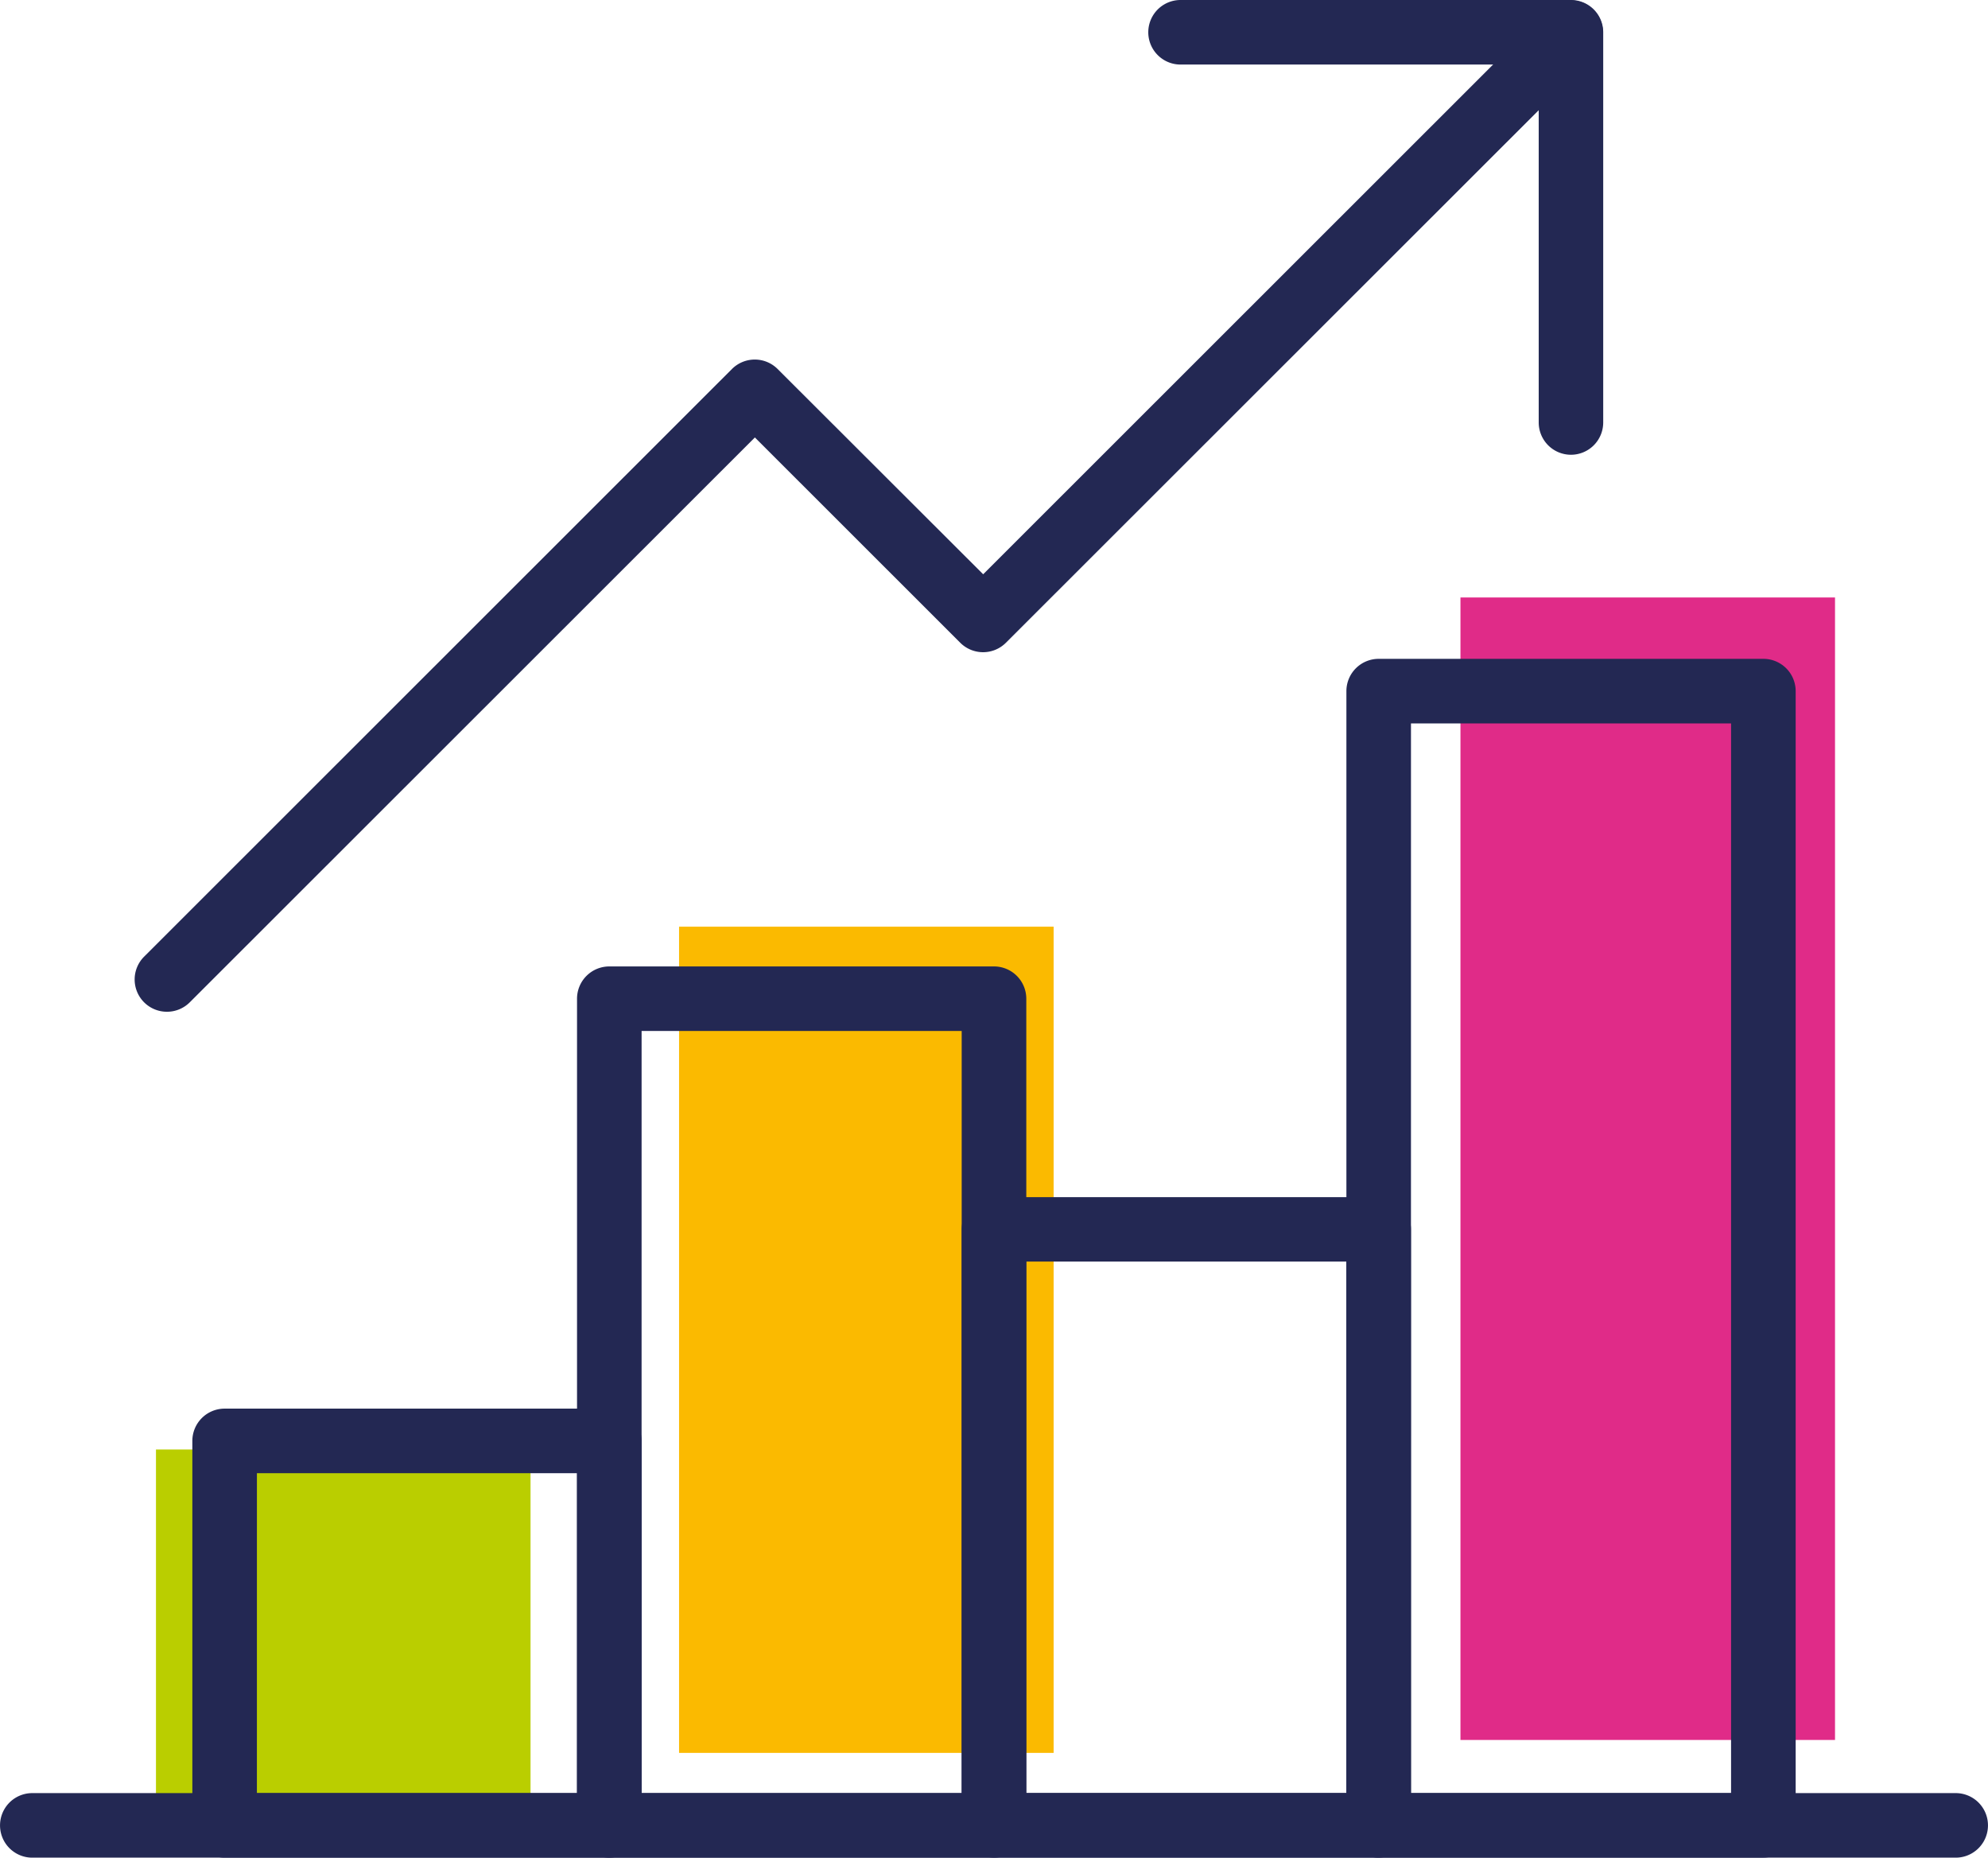 <?xml version="1.0" encoding="UTF-8"?> <svg xmlns="http://www.w3.org/2000/svg" xmlns:xlink="http://www.w3.org/1999/xlink" id="Groupe_1635" data-name="Groupe 1635" width="110" height="102.765" viewBox="0 0 110 102.765"><defs><clipPath id="clip-path"><rect id="Rectangle_300" data-name="Rectangle 300" width="110" height="102.765" fill="none"></rect></clipPath></defs><rect id="Rectangle_297" data-name="Rectangle 297" width="20.725" height="20.71" transform="translate(8.63 80.186)" fill="#bace00"></rect><rect id="Rectangle_298" data-name="Rectangle 298" width="20.725" height="45.706" transform="translate(37.574 51.263)" fill="#fbba00"></rect><rect id="Rectangle_299" data-name="Rectangle 299" width="20.725" height="63.202" transform="translate(80.81 33.052)" fill="#e02b88"></rect><g id="Groupe_1611" data-name="Groupe 1611"><g id="Groupe_1610" data-name="Groupe 1610" clip-path="url(#clip-path)"><path id="Tracé_1947" data-name="Tracé 1947" d="M108.213,281.366H1.787a1.785,1.785,0,1,1,0-3.571H108.213a1.785,1.785,0,1,1,0,3.571" transform="translate(0 -178.601)" fill="#232853"></path><path id="Tracé_1948" data-name="Tracé 1948" d="M171.991,222H150.706a1.786,1.786,0,0,1-1.787-1.785V187.25a1.786,1.786,0,0,1,1.787-1.785h21.285a1.786,1.786,0,0,1,1.787,1.785v32.969A1.786,1.786,0,0,1,171.991,222m-19.5-3.571H170.2v-29.4H152.492Z" transform="translate(-95.706 -119.24)" fill="#232853"></path><path id="Tracé_1949" data-name="Tracé 1949" d="M231.559,168.388H210.274a1.786,1.786,0,0,1-1.787-1.785V103.855a1.786,1.786,0,0,1,1.787-1.785h21.285a1.786,1.786,0,0,1,1.787,1.785V166.6a1.786,1.786,0,0,1-1.787,1.785m-19.5-3.571h17.712V105.641H212.06Z" transform="translate(-133.988 -65.623)" fill="#232853"></path><path id="Tracé_1950" data-name="Tracé 1950" d="M112.424,199.026H91.139a1.786,1.786,0,0,1-1.787-1.785V151.509a1.786,1.786,0,0,1,1.787-1.785h21.285a1.786,1.786,0,0,1,1.787,1.785V197.24a1.786,1.786,0,0,1-1.787,1.785m-19.5-3.571h17.712v-42.16H92.925Z" transform="translate(-57.424 -96.261)" fill="#232853"></path><path id="Tracé_1951" data-name="Tracé 1951" d="M52.856,243.068H31.571a1.786,1.786,0,0,1-1.787-1.785v-21.27a1.786,1.786,0,0,1,1.787-1.785H52.856a1.786,1.786,0,0,1,1.787,1.785v21.27a1.786,1.786,0,0,1-1.787,1.785m-19.5-3.571H51.069V221.8H33.357Z" transform="translate(-19.141 -140.303)" fill="#232853"></path><path id="Tracé_1952" data-name="Tracé 1952" d="M22.636,55.97a1.785,1.785,0,0,1-1.263-3.048L53.9,20.413a1.787,1.787,0,0,1,2.526,0L67.8,31.769,99.064.523a1.786,1.786,0,0,1,2.526,2.525L69.058,35.557a1.787,1.787,0,0,1-2.526,0L55.168,24.2,23.9,55.447a1.781,1.781,0,0,1-1.263.523" transform="translate(-13.399)" fill="#232853"></path><path id="Tracé_1953" data-name="Tracé 1953" d="M201.205,25.157a1.786,1.786,0,0,1-1.787-1.785V3.571H179.6A1.785,1.785,0,1,1,179.6,0h21.6a1.786,1.786,0,0,1,1.787,1.785V23.372a1.786,1.786,0,0,1-1.787,1.785" transform="translate(-114.278)" fill="#232853"></path></g></g></svg> 